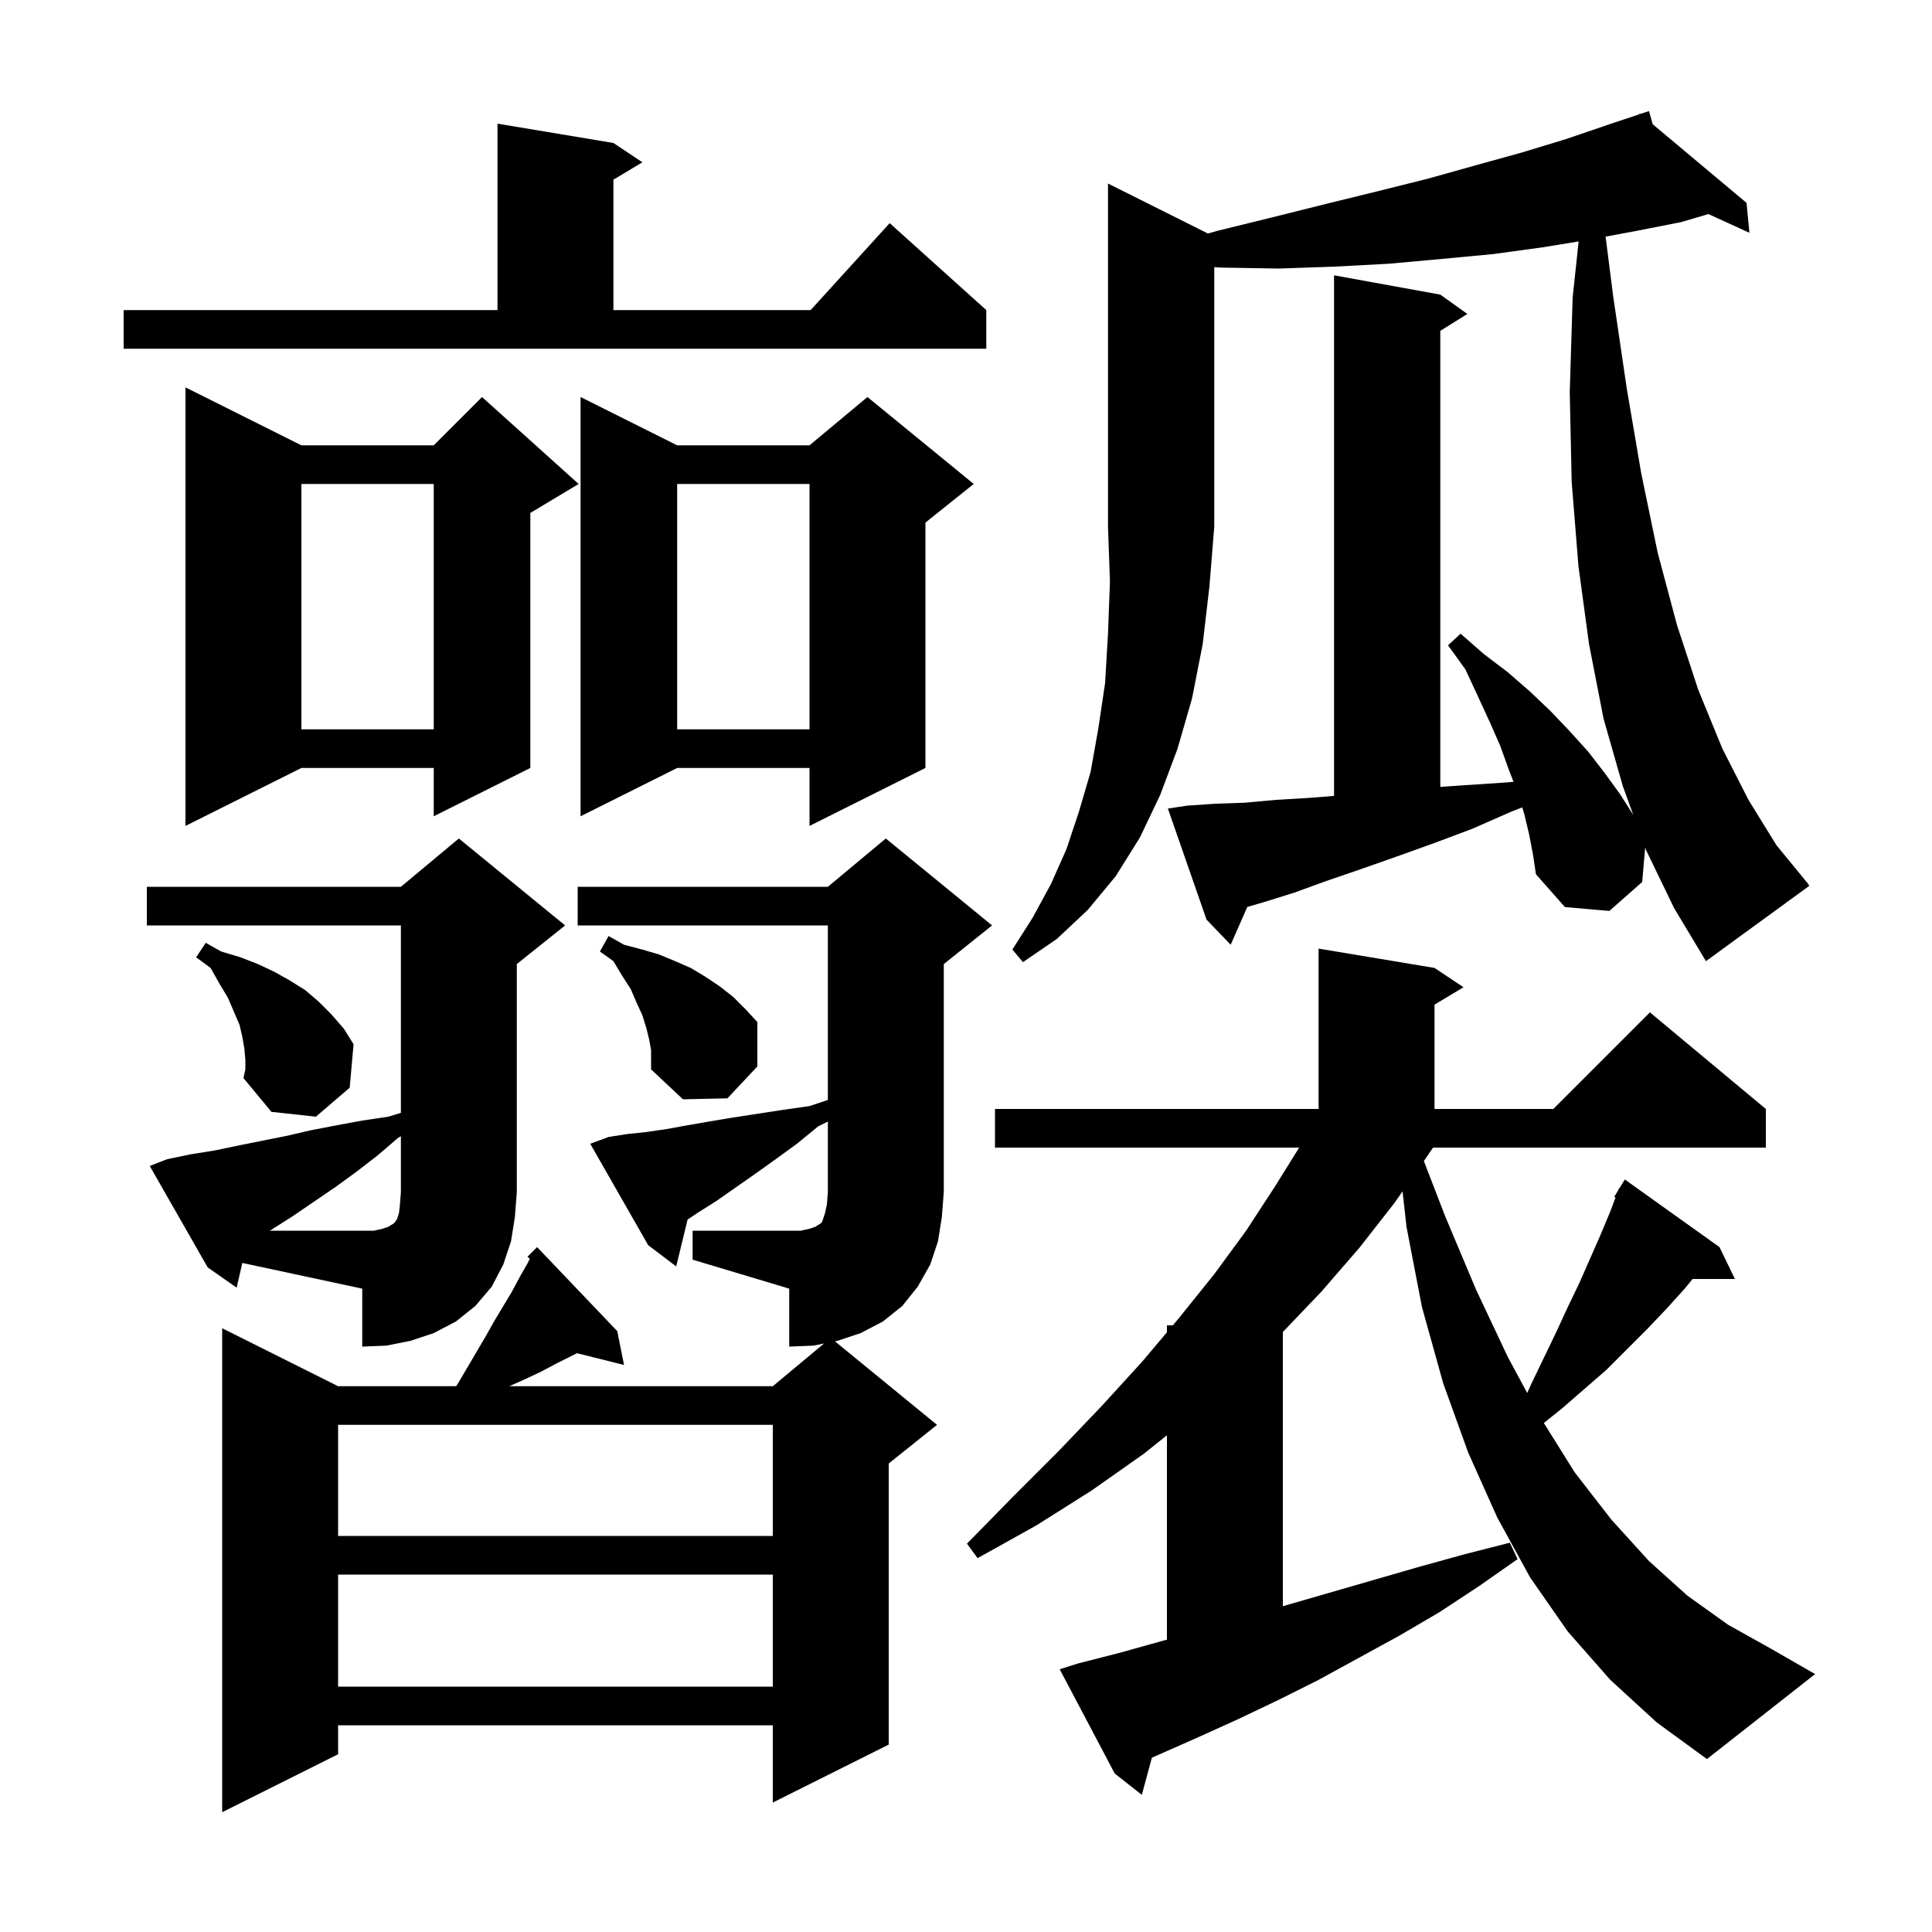 <svg xmlns="http://www.w3.org/2000/svg" xmlns:xlink="http://www.w3.org/1999/xlink" version="1.1" baseProfile="full" viewBox="0 0 200 200" width="200" height="200">
<g fill="black">
<path d="M 71.7 127.4 L 82.9 127.4 L 83.8 127.2 L 84.4 127.0 L 84.7 126.8 L 84.9 126.7 L 85.1 126.5 L 85.4 125.6 L 85.6 124.7 L 85.7 123.4 L 85.7 116.1 L 84.7 116.6 L 82.5 118.4 L 80.3 120.0 L 78.2 121.5 L 74.2 124.3 L 72.3 125.5 L 71.178 126.248 L 70.0 131.1 L 67.1 128.9 L 61.1 118.4 L 63.0 117.7 L 64.9 117.4 L 66.8 117.2 L 68.9 116.9 L 71.1 116.5 L 73.4 116.1 L 75.8 115.7 L 81.0 114.9 L 83.8 114.5 L 85.7 113.867 L 85.7 95.8 L 59.8 95.8 L 59.8 91.8 L 85.7 91.8 L 91.7 86.8 L 102.7 95.8 L 97.7 99.8 L 97.7 123.4 L 97.5 126.0 L 97.1 128.5 L 96.3 130.9 L 95.0 133.2 L 93.4 135.2 L 91.4 136.8 L 89.1 138.0 L 86.7 138.8 L 86.432 138.854 L 97.0 147.5 L 92.0 151.5 L 92.0 180.6 L 80.0 186.6 L 80.0 178.6 L 35.0 178.6 L 35.0 181.6 L 23.0 187.6 L 23.0 137.5 L 35.0 143.5 L 47.2 143.5 L 47.3 143.4 L 50.3 138.3 L 51.2 136.7 L 53.0 133.7 L 53.8 132.2 L 54.6 130.8 L 54.848 130.305 L 54.6 130.1 L 55.6 129.1 L 63.9 137.8 L 64.6 141.3 L 59.733 140.083 L 57.7 141.1 L 56.0 142.0 L 54.3 142.8 L 52.725 143.5 L 80.0 143.5 L 85.305 139.079 L 84.2 139.3 L 81.7 139.4 L 81.7 133.4 L 71.7 130.4 Z M 166.7 173.9 L 162.3 168.9 L 158.4 163.3 L 155.0 157.1 L 152.0 150.4 L 149.4 143.2 L 147.2 135.3 L 145.6 127.0 L 145.192 123.329 L 144.3 124.6 L 140.7 129.2 L 136.8 133.7 L 132.8 137.89 L 132.8 166.277 L 133.4 166.1 L 146.9 162.2 L 151.6 160.9 L 156.3 159.7 L 157.1 161.4 L 153.1 164.2 L 149.0 166.9 L 144.9 169.3 L 136.5 173.9 L 132.3 176.0 L 128.1 178.0 L 123.9 179.9 L 119.6 181.8 L 119.244 181.952 L 118.2 185.8 L 115.4 183.6 L 109.7 172.8 L 111.6 172.2 L 115.9 171.1 L 120.2 169.9 L 120.8 169.736 L 120.8 148.58 L 118.4 150.5 L 113.0 154.3 L 107.3 157.9 L 101.2 161.3 L 100.1 159.8 L 104.9 154.9 L 109.6 150.2 L 114.0 145.6 L 118.2 141.0 L 120.8 137.921 L 120.8 137.2 L 121.409 137.2 L 122.0 136.5 L 125.7 131.9 L 129.0 127.4 L 132.0 122.8 L 134.489 118.8 L 103.0 118.8 L 103.0 114.8 L 136.5 114.8 L 136.5 98.2 L 148.5 100.2 L 151.5 102.2 L 148.5 104.0 L 148.5 114.8 L 160.8 114.8 L 170.8 104.8 L 182.8 114.8 L 182.8 118.8 L 148.345 118.8 L 147.6 119.9 L 147.398 120.188 L 149.6 125.9 L 152.8 133.5 L 156.1 140.5 L 158.097 144.2 L 158.5 143.3 L 161.1 137.9 L 162.3 135.3 L 163.5 132.8 L 165.7 127.8 L 166.7 125.4 L 167.238 123.966 L 167.1 123.9 L 167.521 123.212 L 167.6 123.0 L 167.637 123.022 L 168.2 122.1 L 178.0 129.1 L 179.6 132.4 L 175.218 132.4 L 174.4 133.4 L 172.5 135.5 L 170.5 137.6 L 166.3 141.8 L 161.7 145.8 L 159.817 147.307 L 163.0 152.4 L 166.8 157.3 L 170.7 161.6 L 174.7 165.2 L 178.9 168.2 L 183.2 170.6 L 187.9 173.3 L 176.7 182.1 L 171.5 178.3 Z M 35.0 163.0 L 35.0 174.6 L 80.0 174.6 L 80.0 163.0 Z M 35.0 147.5 L 35.0 159.0 L 80.0 159.0 L 80.0 147.5 Z M 24.5 133.3 L 21.5 131.2 L 15.5 120.7 L 17.3 120.0 L 19.7 119.5 L 22.2 119.1 L 24.6 118.6 L 29.6 117.6 L 32.2 117.0 L 34.8 116.5 L 37.5 116.0 L 40.2 115.6 L 41.5 115.2 L 41.5 95.8 L 15.2 95.8 L 15.2 91.8 L 41.5 91.8 L 47.5 86.8 L 58.5 95.8 L 53.5 99.8 L 53.5 123.4 L 53.3 126.0 L 52.9 128.5 L 52.1 130.9 L 50.9 133.2 L 49.2 135.2 L 47.2 136.8 L 44.9 138.0 L 42.5 138.8 L 40.0 139.3 L 37.5 139.4 L 37.5 133.4 L 25.085 130.74 Z M 25.4 109.7 L 25.3 108.6 L 25.1 107.4 L 24.8 106.1 L 23.6 103.3 L 22.7 101.8 L 21.8 100.2 L 20.3 99.1 L 21.3 97.6 L 22.9 98.5 L 24.9 99.1 L 26.7 99.8 L 28.4 100.6 L 30.0 101.5 L 31.6 102.5 L 33.0 103.7 L 34.3 105.0 L 35.6 106.5 L 36.6 108.1 L 36.2 112.6 L 32.7 115.6 L 28.1 115.1 L 25.2 111.6 L 25.4 110.7 Z M 67.2 107.6 L 66.9 106.4 L 66.5 105.1 L 65.9 103.8 L 65.3 102.4 L 64.4 101.0 L 63.5 99.5 L 62.1 98.5 L 63.0 96.9 L 64.6 97.8 L 66.5 98.3 L 68.2 98.8 L 69.9 99.5 L 71.5 100.2 L 73.0 101.1 L 74.5 102.1 L 75.9 103.2 L 77.2 104.5 L 78.4 105.8 L 78.4 110.4 L 75.3 113.7 L 70.7 113.8 L 67.4 110.7 L 67.4 108.7 Z M 125.048 24.174 L 126.0 23.9 L 131.7 22.5 L 137.3 21.1 L 142.6 19.8 L 147.8 18.5 L 152.8 17.1 L 157.5 15.8 L 162.1 14.4 L 166.5 12.9 L 169.745 11.818 L 169.7 11.7 L 169.814 11.795 L 170.7 11.5 L 171.092 12.866 L 180.8 21.0 L 181.1 24.1 L 176.856 22.16 L 174.0 23.0 L 169.4 23.9 L 166.21 24.498 L 167.0 30.7 L 168.4 40.2 L 169.9 49.0 L 171.6 57.2 L 173.6 64.7 L 175.8 71.4 L 178.3 77.5 L 181.0 82.8 L 183.9 87.5 L 187.1 91.4 L 187.3 91.7 L 176.6 99.5 L 173.3 94.0 L 170.4 88.0 L 170.309 87.749 L 170.0 91.3 L 166.6 94.3 L 162.0 93.9 L 159.0 90.5 L 158.7 88.5 L 158.3 86.4 L 157.8 84.3 L 157.582 83.582 L 156.5 84.0 L 152.4 85.8 L 148.4 87.3 L 144.5 88.7 L 140.8 90.0 L 137.3 91.2 L 134.0 92.4 L 130.8 93.4 L 129.119 93.888 L 127.4 97.8 L 124.9 95.2 L 120.9 83.7 L 122.9 83.4 L 125.8 83.2 L 128.8 83.1 L 132.1 82.8 L 135.5 82.6 L 138.1 82.389 L 138.1 28.5 L 149.1 30.5 L 151.9 32.5 L 149.1 34.25 L 149.1 81.46 L 151.4 81.3 L 155.9 81.0 L 156.682 80.932 L 156.2 79.7 L 155.3 77.2 L 154.2 74.7 L 153.0 72.1 L 151.7 69.3 L 149.9 66.8 L 151.2 65.6 L 153.6 67.7 L 156.1 69.6 L 158.4 71.6 L 160.5 73.6 L 162.5 75.7 L 164.4 77.8 L 166.1 80.0 L 167.7 82.2 L 169.079 84.367 L 168.0 81.4 L 166.0 74.4 L 164.5 66.7 L 163.4 58.6 L 162.7 49.9 L 162.5 40.6 L 162.8 30.8 L 163.42 24.993 L 159.7 25.6 L 154.6 26.3 L 149.3 26.8 L 143.8 27.3 L 138.2 27.6 L 132.4 27.8 L 126.4 27.7 L 125.7 27.654 L 125.7 54.5 L 125.2 60.7 L 124.5 66.7 L 123.4 72.3 L 121.9 77.5 L 120.1 82.3 L 118.0 86.7 L 115.5 90.7 L 112.6 94.2 L 109.4 97.2 L 105.9 99.6 L 104.8 98.3 L 106.9 95.0 L 108.8 91.5 L 110.4 87.9 L 111.7 84.0 L 112.9 79.9 L 113.7 75.4 L 114.4 70.7 L 114.7 65.6 L 114.9 60.2 L 114.7 54.5 L 114.7 19.0 Z M 31.2 46.1 L 44.9 46.1 L 49.9 41.1 L 59.9 50.1 L 54.9 53.1 L 54.9 79.5 L 44.9 84.5 L 44.9 79.5 L 31.2 79.5 L 19.2 85.5 L 19.2 40.1 Z M 100.8 50.1 L 95.8 54.1 L 95.8 79.5 L 83.8 85.5 L 83.8 79.5 L 70.1 79.5 L 60.1 84.5 L 60.1 41.1 L 70.1 46.1 L 83.8 46.1 L 89.8 41.1 Z M 70.1 50.1 L 70.1 75.5 L 83.8 75.5 L 83.8 50.1 Z M 31.2 50.1 L 31.2 75.5 L 44.9 75.5 L 44.9 50.1 Z M 12.8 32.1 L 51.5 32.1 L 51.5 12.8 L 63.5 14.8 L 66.5 16.8 L 63.5 18.6 L 63.5 32.1 L 83.918 32.1 L 92.1 23.1 L 102.1 32.1 L 102.1 36.1 L 12.8 36.1 Z M 39.6 127.2 L 40.2 127.0 L 40.5 126.8 L 40.7 126.7 L 40.9 126.5 L 41.1 126.2 L 41.3 125.6 L 41.4 124.7 L 41.5 123.4 L 41.5 117.625 L 41.2 117.8 L 39.1 119.6 L 36.9 121.3 L 34.7 122.9 L 30.3 125.9 L 28.1 127.3 L 27.931 127.4 L 38.7 127.4 Z " />
</g>
</svg>

